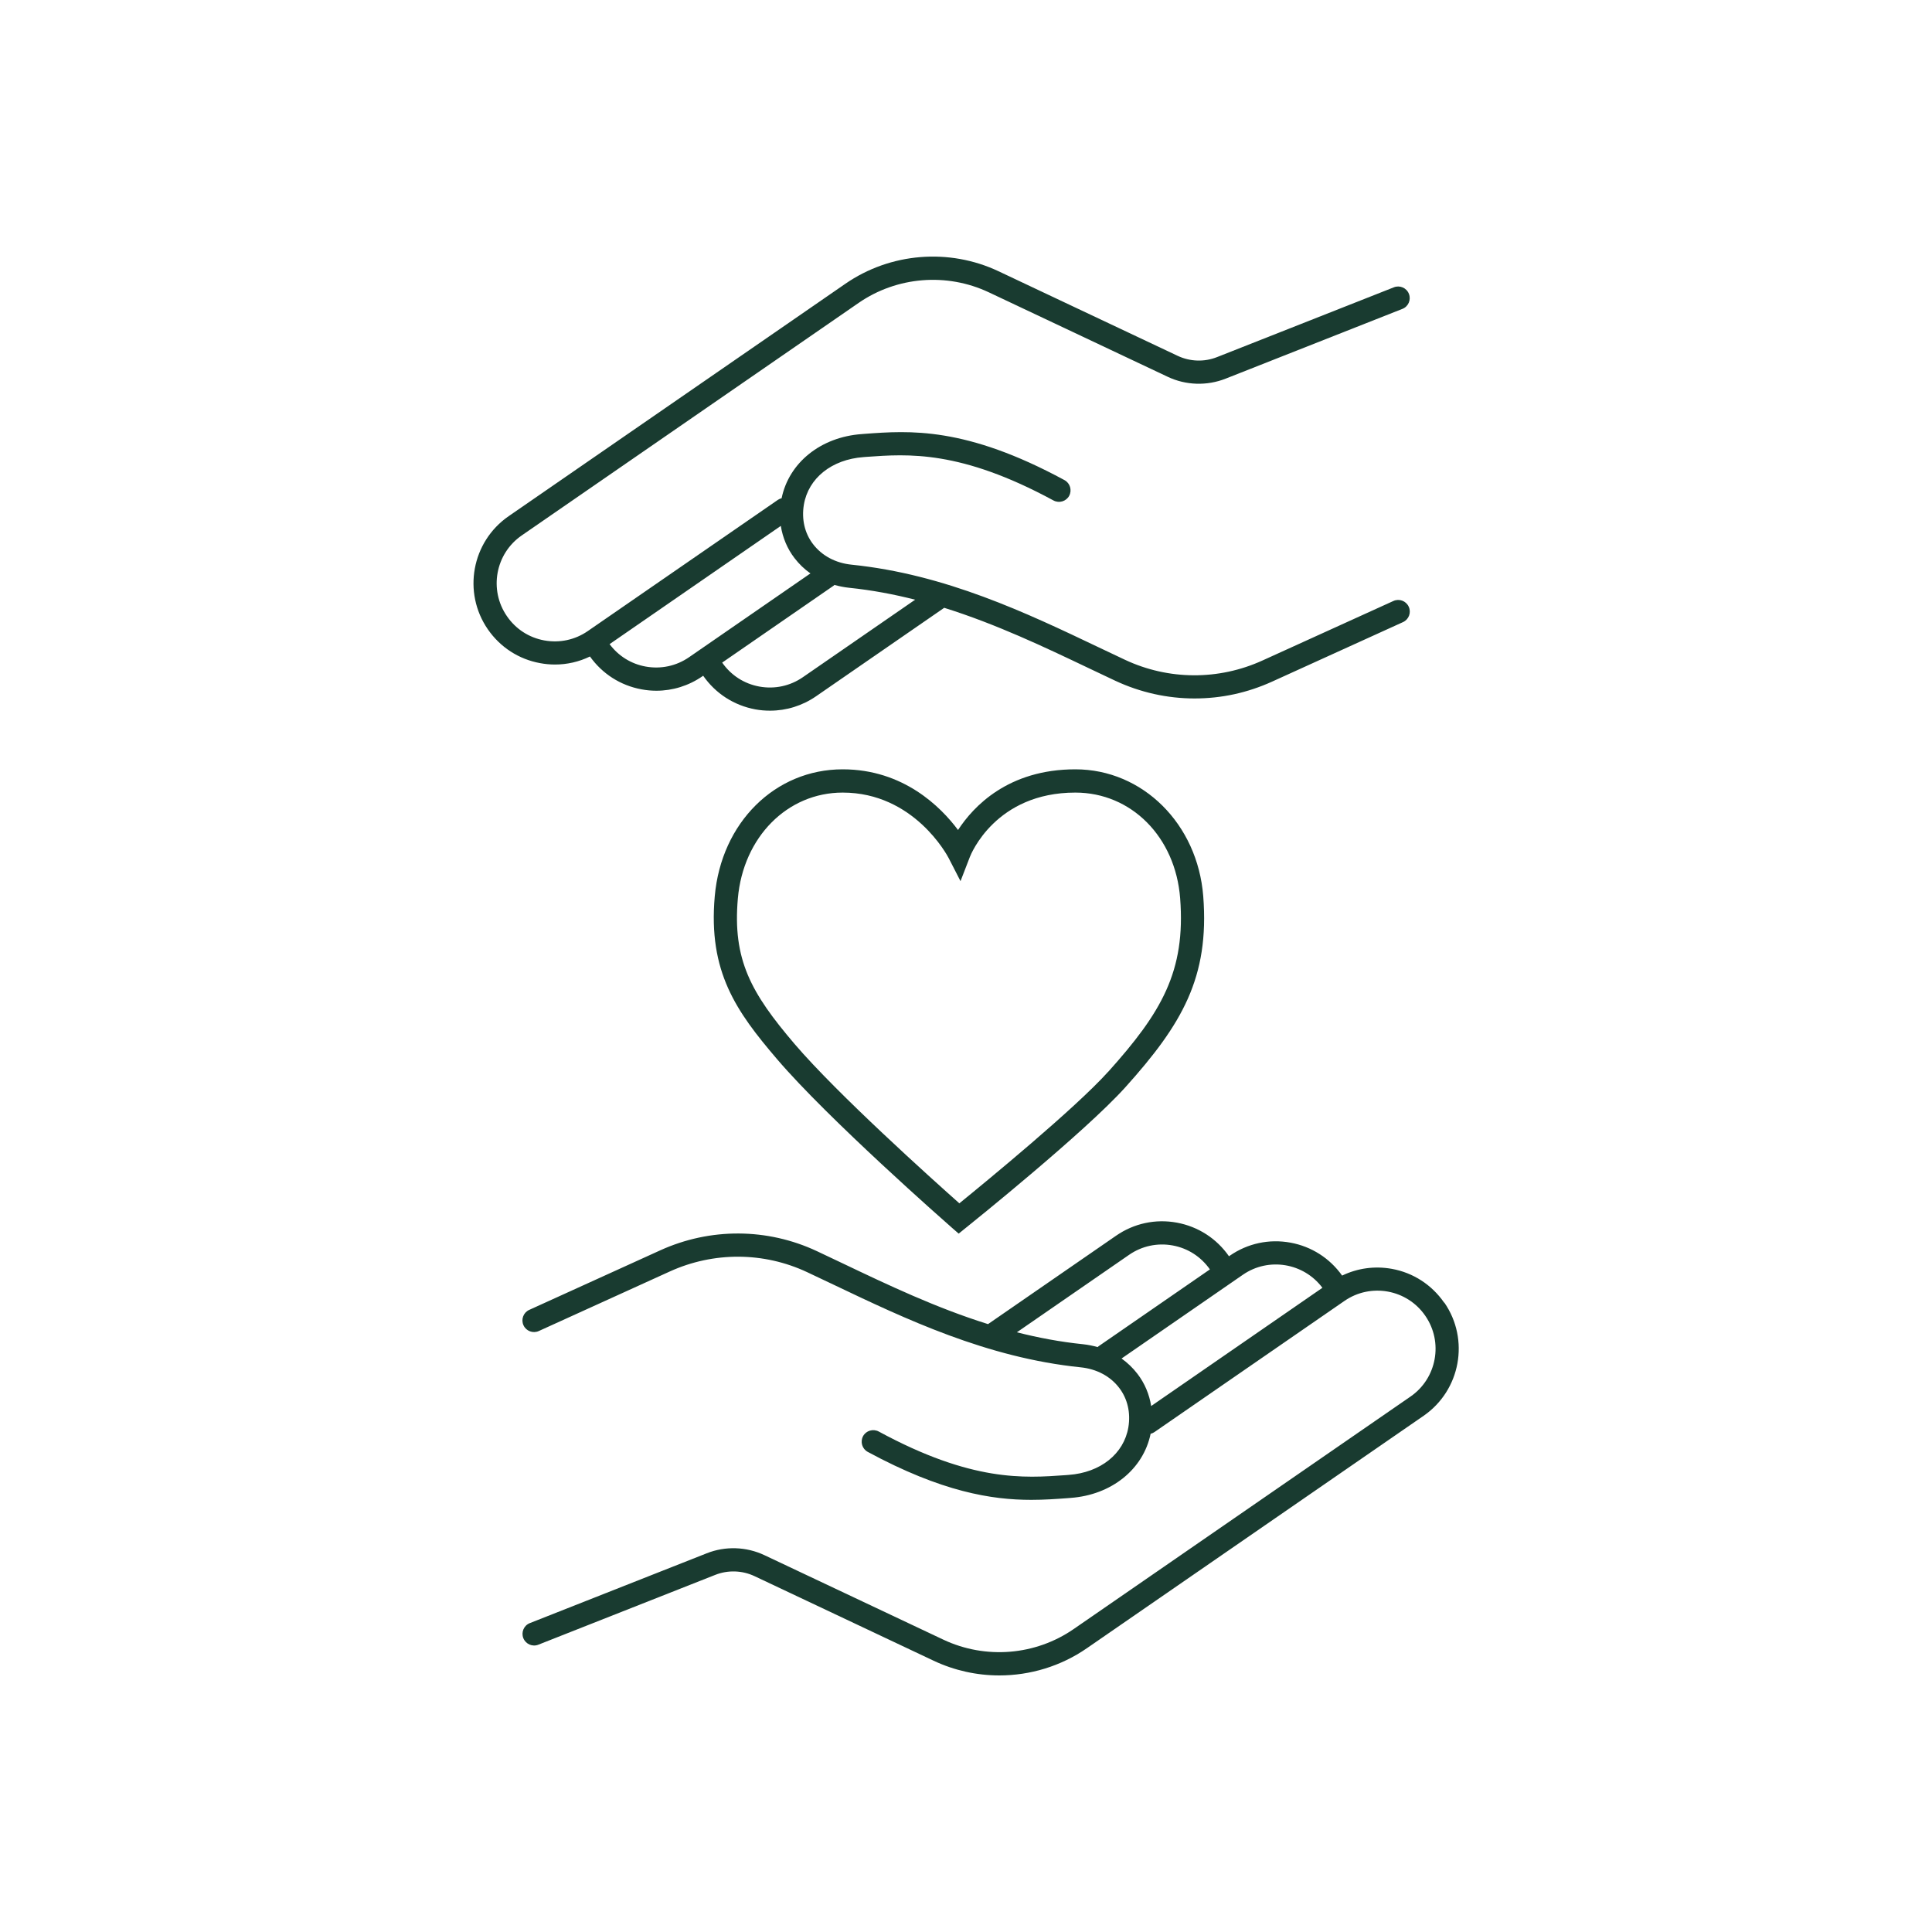 <?xml version="1.0" encoding="UTF-8"?> <svg xmlns="http://www.w3.org/2000/svg" width="250" height="250" viewBox="0 0 250 250" fill="none"><path d="M139.15 99.55C130.45 99.55 125.95 104.36 123.97 107.4C121.74 104.41 116.89 99.55 109.04 99.55C100.29 99.55 93.33 106.45 92.49 115.97C91.62 125.76 95.28 130.88 100.53 137.03C107.15 144.79 122.45 158.23 123.1 158.8L124.05 159.63L125.03 158.84C125.66 158.34 140.44 146.46 145.63 140.68C152.95 132.54 156.51 126.48 155.7 115.98C154.97 106.61 147.86 99.55 139.15 99.55ZM143.4 138.68C139.12 143.44 127.58 152.91 124.14 155.71C120.64 152.6 108.37 141.59 102.82 135.09C97.18 128.48 94.78 124.19 95.48 116.24C96.18 108.31 101.89 102.56 109.04 102.56C118.26 102.56 122.58 110.69 122.76 111.04L124.29 114.02L125.5 110.89C125.63 110.55 128.83 102.56 139.15 102.56C146.4 102.56 152.1 108.31 152.71 116.23C153.44 125.7 150.29 131.02 143.4 138.69V138.68Z" fill="#193B30"></path><path d="M71.81 85.99C73.38 85.99 74.92 85.64 76.34 84.95C77.94 87.19 80.29 88.7 83.01 89.2C83.65 89.32 84.29 89.38 84.93 89.38C87.04 89.38 89.11 88.74 90.89 87.51L90.99 87.44C92.59 89.74 94.98 91.28 97.73 91.79C98.37 91.91 99.01 91.96 99.65 91.96C101.76 91.96 103.83 91.32 105.61 90.09L122.18 78.65C128.92 80.76 135.15 83.73 140.88 86.46C142.05 87.01 143.19 87.56 144.32 88.09C147.57 89.61 151.07 90.38 154.57 90.38C158.07 90.38 161.41 89.65 164.61 88.2L181.55 80.5C182.3 80.16 182.64 79.27 182.29 78.51C181.95 77.76 181.06 77.42 180.3 77.77L163.36 85.47C157.69 88.05 151.21 88.02 145.58 85.38C144.46 84.85 143.32 84.31 142.16 83.76C132.87 79.33 122.34 74.31 110.2 73.07C108.12 72.86 106.35 71.91 105.2 70.4C104.12 68.99 103.71 67.18 104.02 65.31C104.6 61.87 107.63 59.45 111.73 59.15L112.1 59.12C117.52 58.73 124.27 58.23 136.32 64.76C137.05 65.15 137.96 64.88 138.35 64.16C138.74 63.43 138.47 62.52 137.75 62.13C124.93 55.18 117.69 55.71 111.88 56.14L111.51 56.17C106.2 56.55 102.09 59.87 101.14 64.47C100.97 64.51 100.81 64.58 100.66 64.68L76.06 81.66C74.41 82.8 72.41 83.23 70.43 82.87C68.45 82.51 66.74 81.4 65.6 79.74C63.24 76.33 64.1 71.63 67.52 69.28L111.1 39.2C116.05 35.78 122.5 35.26 127.94 37.82L151.11 48.76C153.45 49.87 156.18 49.95 158.59 49L181.47 39.97C182.24 39.67 182.62 38.79 182.31 38.02C182.01 37.25 181.13 36.87 180.36 37.18L157.48 46.21C155.84 46.86 153.98 46.8 152.38 46.04L129.21 35.1C122.81 32.08 115.21 32.7 109.39 36.72L65.81 66.8C61.04 70.1 59.83 76.66 63.13 81.44C64.73 83.75 67.13 85.31 69.89 85.81C70.53 85.93 71.17 85.99 71.81 85.99ZM118.42 77.6L103.89 87.63C102.24 88.77 100.24 89.2 98.26 88.84C96.29 88.48 94.59 87.38 93.45 85.74L107.85 75.8C107.85 75.8 107.94 75.72 107.98 75.69C108.59 75.86 109.23 75.99 109.89 76.06C112.82 76.36 115.66 76.9 118.42 77.6ZM101.04 68.06C101.28 69.57 101.87 71 102.81 72.22C103.4 72.99 104.09 73.65 104.87 74.2L89.17 85.04C87.52 86.18 85.52 86.61 83.54 86.25C81.66 85.91 80.02 84.88 78.88 83.35L101.04 68.05V68.06Z" fill="#193B30"></path><path d="M186.87 168.56C185.27 166.25 182.87 164.69 180.11 164.19C177.89 163.79 175.66 164.1 173.67 165.06C172.07 162.81 169.71 161.3 167 160.8C164.23 160.29 161.44 160.89 159.13 162.49L159.03 162.56C157.43 160.26 155.04 158.72 152.29 158.21C149.53 157.7 146.73 158.3 144.42 159.9L127.85 171.34C121.11 169.23 114.88 166.26 109.15 163.53C107.98 162.98 106.84 162.43 105.71 161.9C99.29 158.89 91.9 158.85 85.42 161.8L68.48 169.5C67.73 169.84 67.39 170.73 67.74 171.49C68.08 172.24 68.97 172.58 69.73 172.23L86.67 164.53C92.34 161.95 98.83 161.98 104.45 164.62C105.57 165.15 106.71 165.69 107.87 166.24C117.16 170.67 127.69 175.69 139.83 176.93C141.91 177.14 143.69 178.09 144.83 179.6C145.91 181.01 146.32 182.82 146.01 184.69C145.43 188.13 142.4 190.55 138.3 190.85L137.93 190.88C132.51 191.27 125.76 191.77 113.71 185.24C112.98 184.85 112.07 185.12 111.68 185.84C111.29 186.57 111.56 187.48 112.28 187.87C121.89 193.07 128.36 194.08 133.44 194.08C135.14 194.08 136.69 193.97 138.15 193.86L138.52 193.83C143.83 193.45 147.94 190.13 148.89 185.53C149.06 185.49 149.22 185.42 149.37 185.32L173.97 168.34C177.38 165.98 182.08 166.84 184.43 170.26C186.79 173.67 185.93 178.37 182.51 180.72L138.93 210.8C133.98 214.22 127.53 214.74 122.09 212.18L98.92 201.24C96.57 200.13 93.85 200.04 91.44 201L68.56 210.03C67.79 210.33 67.41 211.21 67.72 211.98C68.03 212.75 68.9 213.13 69.67 212.82L92.55 203.79C94.19 203.14 96.05 203.2 97.65 203.96L120.82 214.9C123.51 216.17 126.42 216.8 129.31 216.8C133.3 216.8 137.27 215.61 140.64 213.28L184.22 183.2C188.99 179.9 190.2 173.34 186.9 168.56H186.87ZM131.58 172.4L146.11 162.37C147.76 161.23 149.76 160.8 151.74 161.16C153.71 161.52 155.41 162.62 156.56 164.26L142.16 174.2C142.16 174.2 142.07 174.28 142.03 174.31C141.42 174.14 140.78 174.01 140.12 173.94C137.19 173.64 134.35 173.1 131.59 172.4H131.58ZM148.96 181.94C148.72 180.43 148.13 179 147.19 177.78C146.6 177.01 145.91 176.35 145.13 175.79L160.83 164.95C164.16 162.65 168.71 163.42 171.12 166.64L148.96 181.94Z" fill="#193B30"></path></svg> 